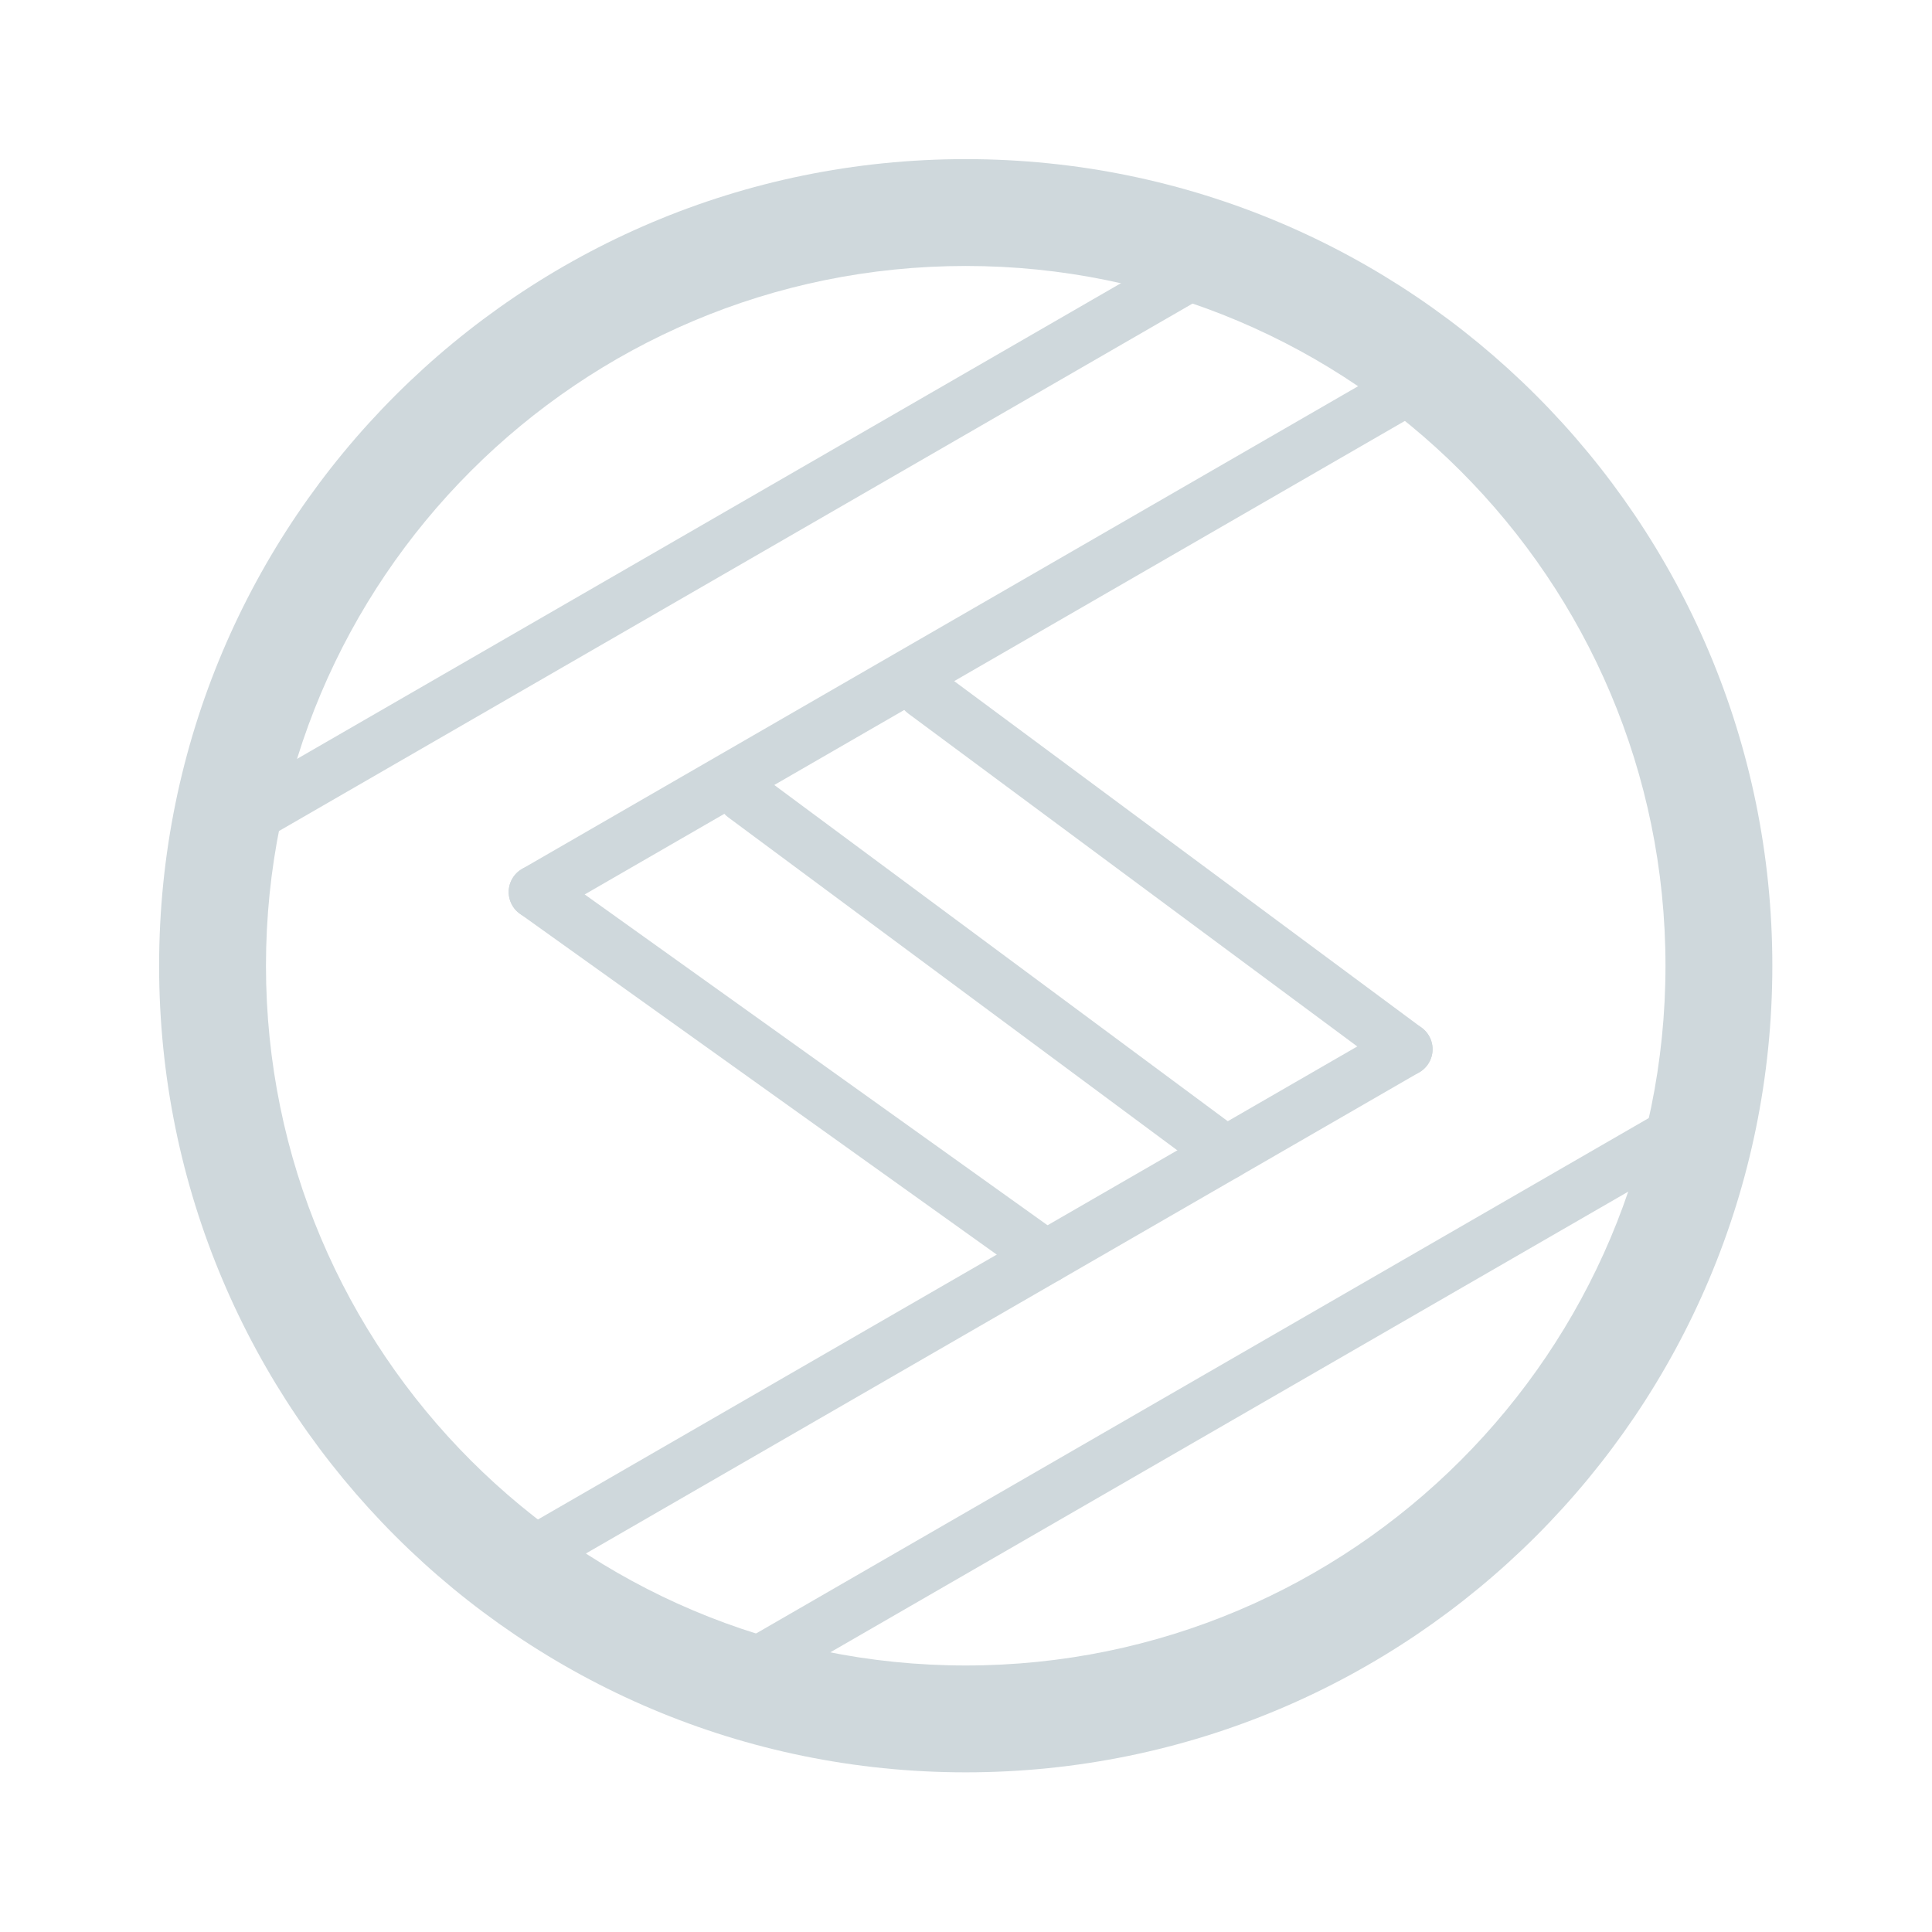 <svg fill="none" version="1.1" viewBox="0 0 64 64" xmlns="http://www.w3.org/2000/svg">
 <g transform="matrix(.835 0 0 .835 5.271 5.271)" clip-rule="evenodd" fill="#cfd8dc" fill-rule="evenodd">
  <path d="m32 4.239c-15.332 0-27.761 12.429-27.761 27.761s12.429 27.761 27.761 27.761 27.761-12.429 27.761-27.761-12.429-27.761-27.761-27.761zm-32 27.761c0-17.673 14.327-32 32-32s32 14.327 32 32-14.327 32-32 32-32-14.327-32-32z"/>
  <path d="m62.144 38.733-39.262 22.668-1.06-1.836 39.262-22.668z"/>
  <path d="m42.567 4.825-39.262 22.668-1.06-1.836 39.262-22.668z"/>
  <path d="m50.38 34.783c0.293 0.507 0.119 1.155-0.388 1.448l-35.693 20.607c-0.507 0.293-1.155 0.119-1.448-0.388-0.293-0.507-0.119-1.155 0.388-1.448l35.693-20.607c0.507-0.293 1.155-0.119 1.448 0.388z"/>
  <path d="m51.539 7.94c0.293 0.507 0.119 1.155-0.388 1.448l-35.693 20.607c-0.507 0.293-1.155 0.119-1.448-0.388-0.293-0.507-0.119-1.155 0.388-1.448l35.693-20.607c0.507-0.293 1.155-0.119 1.448 0.388z"/>
  <path d="m22.356 24.63c0.349-0.47 1.012-0.569 1.482-0.22l19.116 14.173c0.47 0.349 0.569 1.012 0.22 1.482-0.349 0.47-1.012 0.569-1.483 0.22l-19.116-14.174c-0.47-0.349-0.569-1.012-0.22-1.482z"/>
  <path d="m29.494 20.509c0.349-0.47 1.012-0.569 1.482-0.22l19.116 14.173c0.47 0.349 0.569 1.012 0.22 1.482s-1.012 0.569-1.482 0.22l-19.116-14.173c-0.47-0.349-0.569-1.012-0.22-1.483z"/>
  <path d="m14.066 28.46c0.34-0.476 1.002-0.586 1.478-0.246l20.257 14.479c0.476 0.34 0.586 1.002 0.246 1.478-0.34 0.476-1.002 0.586-1.478 0.246l-20.257-14.479c-0.476-0.34-0.586-1.002-0.246-1.478z"/>
 </g>
</svg>
